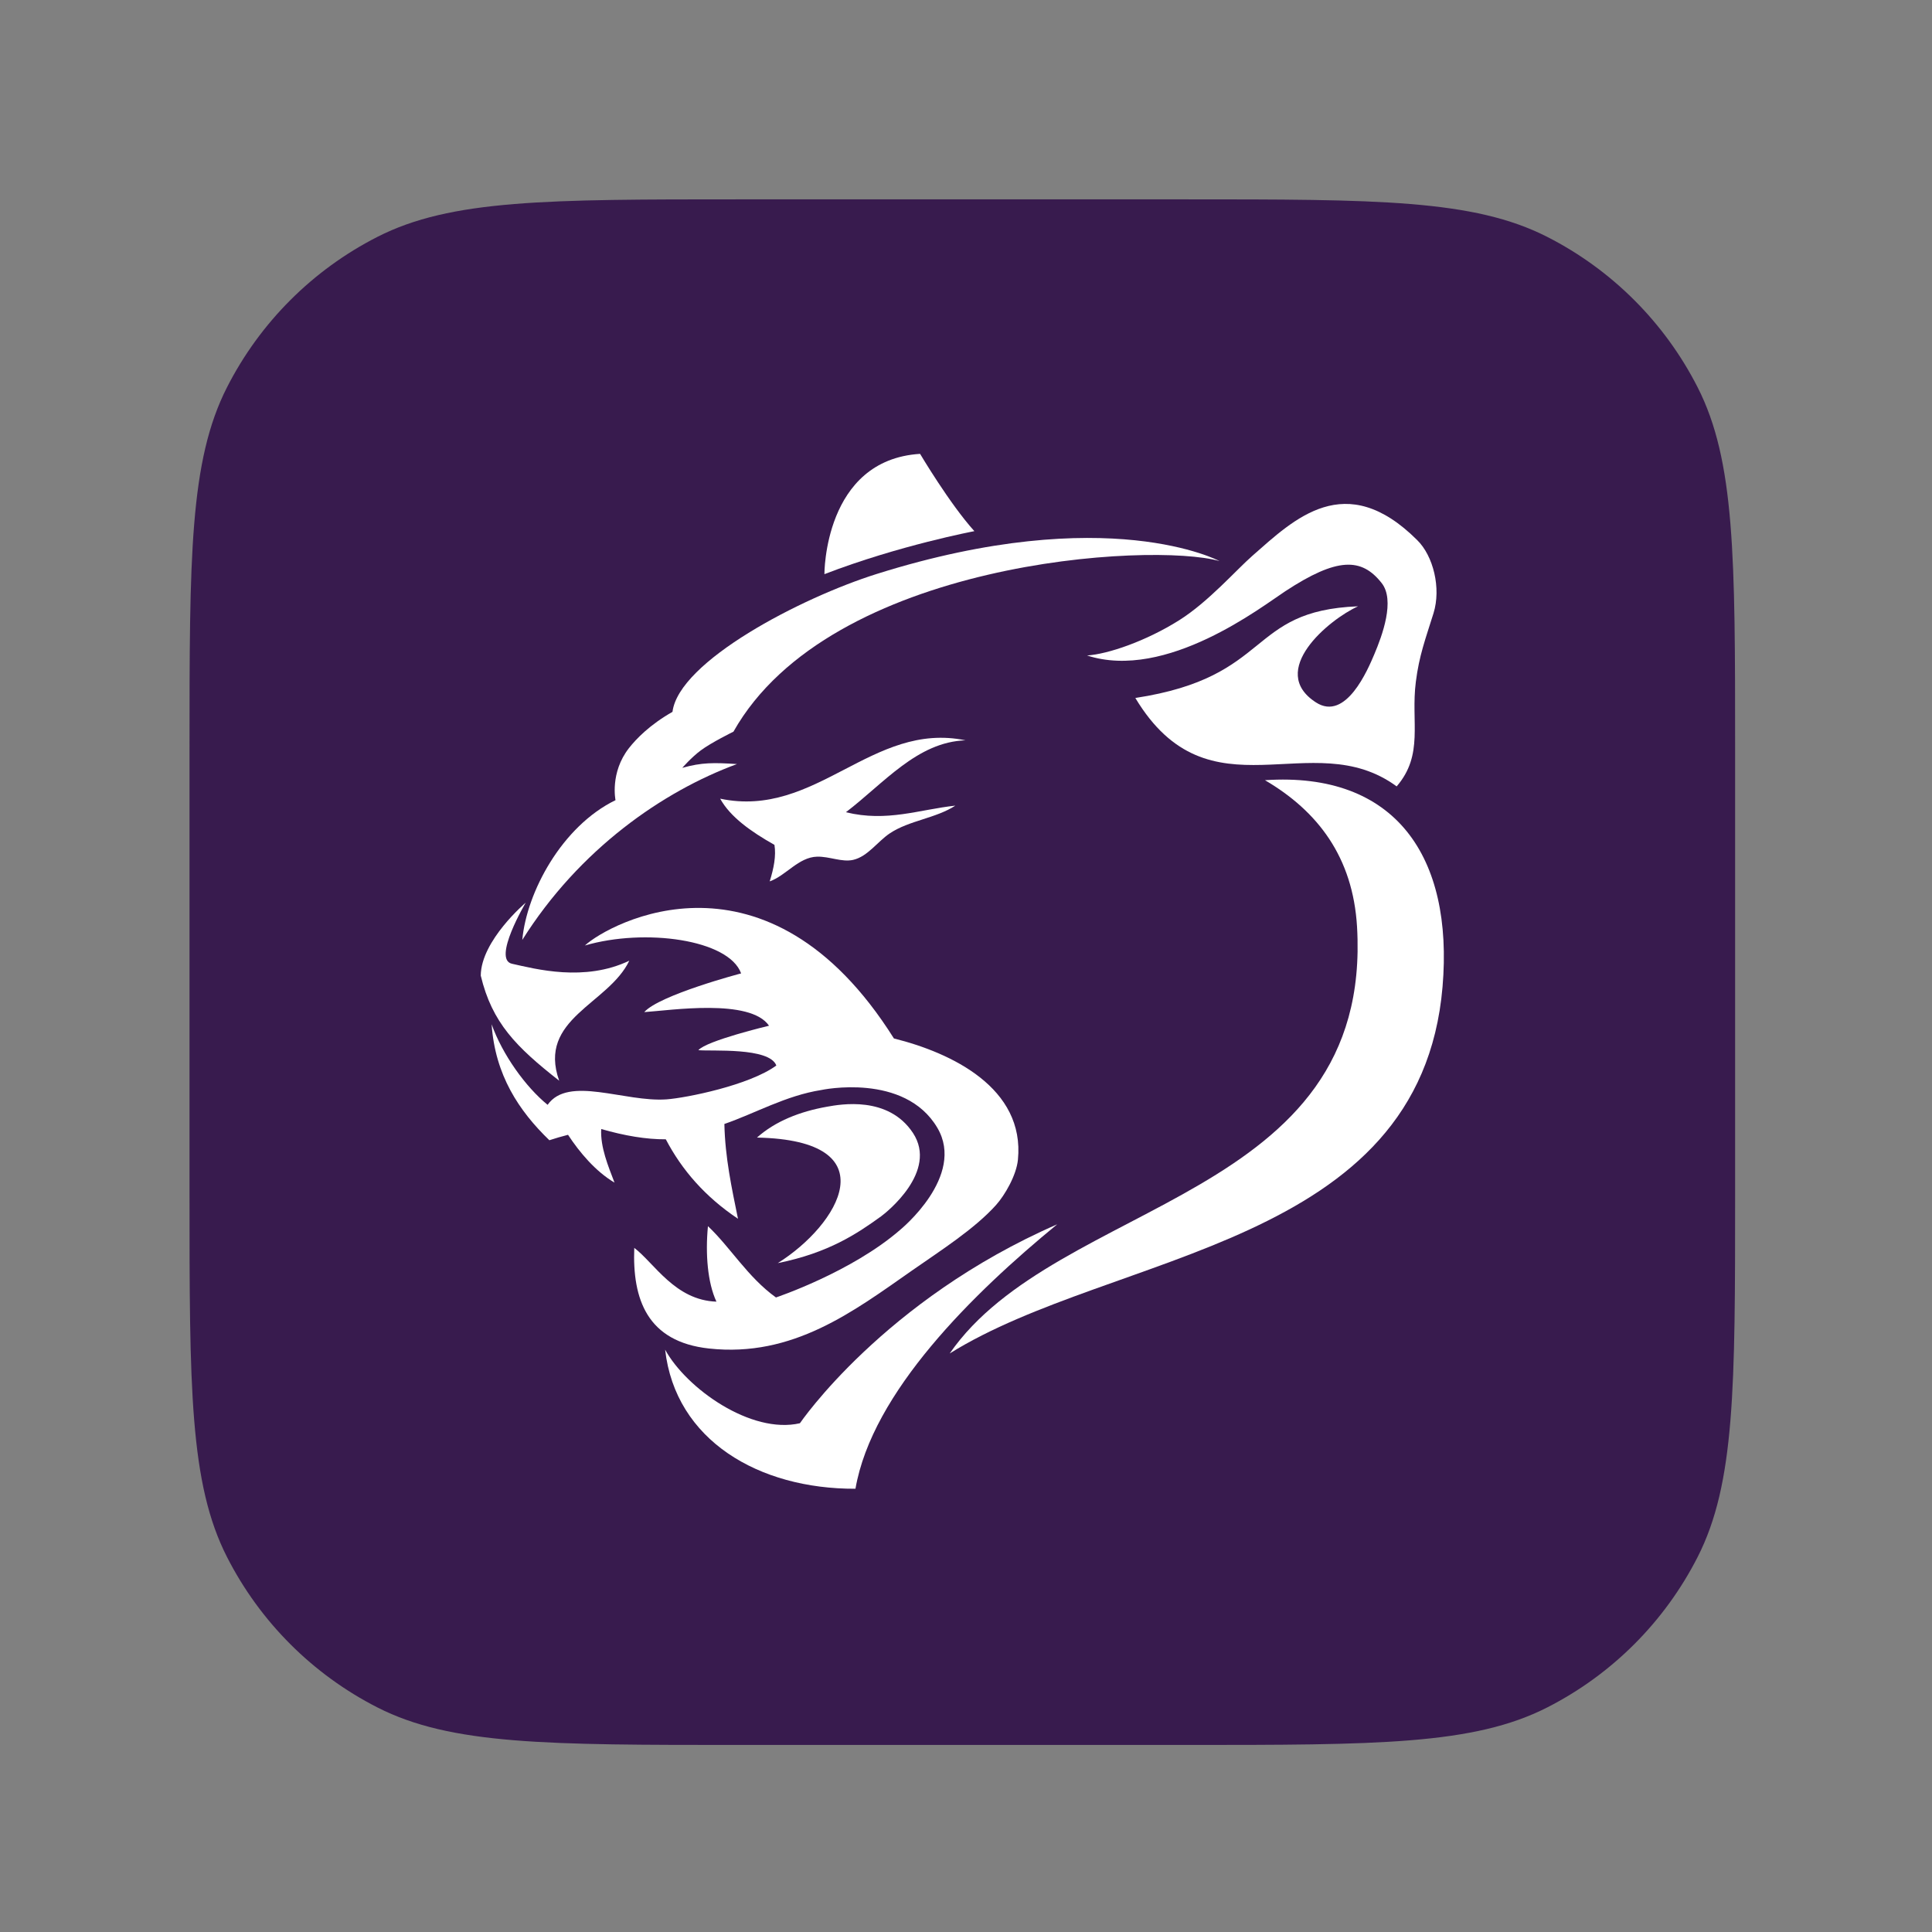 <?xml version="1.0" encoding="UTF-8"?> <svg xmlns="http://www.w3.org/2000/svg" width="319" height="319" viewBox="0 0 319 319" fill="none"><rect x="0" y="0" width="319" height="319" fill="#808080" stroke="none"/><g clip-path="url(#clip0_17_14)"><path fill-rule="evenodd" clip-rule="evenodd" d="M31.292 123.831C31.292 92.008 31.292 76.097 37.485 63.942C42.933 53.25 51.625 44.557 62.317 39.11C74.472 32.916 90.383 32.916 122.207 32.916H195.577C227.4 32.916 243.312 32.916 255.466 39.11C266.158 44.557 274.851 53.25 280.299 63.942C286.492 76.097 286.492 92.008 286.492 123.831V197.201C286.492 229.025 286.492 244.937 280.299 257.091C274.851 267.783 266.158 276.475 255.466 281.923C243.312 288.116 227.4 288.116 195.577 288.116H122.207C90.383 288.116 74.472 288.116 62.317 281.923C51.625 276.475 42.933 267.783 37.485 257.091C31.292 244.937 31.292 229.025 31.292 197.201V123.831Z" fill="#381B4E"></path><path fill-rule="evenodd" clip-rule="evenodd" d="M86.236 155.195C95.66 140.207 109.454 130.656 121.683 126.157C117.891 125.911 115.891 125.872 112.656 126.783C112.656 126.783 114.134 125.071 115.707 123.9C117.453 122.598 121.103 120.808 121.104 120.808C137.089 92.486 190.249 89.466 201.359 92.641C201.39 92.666 182.995 82.753 144.75 94.771C132.227 98.703 112.089 109.202 111.036 117.537C107.321 119.648 105.054 121.984 103.851 123.521C100.675 127.582 101.631 132.118 101.63 132.118C92.776 136.431 86.961 147.305 86.236 155.195Z" fill="white"></path><path fill-rule="evenodd" clip-rule="evenodd" d="M118.908 131.871C120.58 134.889 123.957 137.29 127.873 139.501C128.166 141.311 127.764 143.37 127.088 145.529C129.749 144.593 131.848 141.533 134.904 141.448C136.942 141.391 139.003 142.396 140.857 141.979C143.269 141.438 144.906 138.934 146.937 137.585C150.129 135.462 154.52 135.12 157.741 133.021C151.818 133.657 146.449 135.776 139.668 134.111C145.934 129.334 151.457 122.498 159.419 122.238C143.956 119.042 134.785 135.222 118.908 131.871Z" fill="white"></path><path fill-rule="evenodd" clip-rule="evenodd" d="M174.56 202.15C145.871 214.667 132.091 234.993 132.077 234.996C124.019 236.857 113.328 229.248 109.822 222.851C111.517 237.822 125.295 245.877 141.249 245.813C144.003 229.88 160.674 213.539 174.56 202.15Z" fill="white"></path><path fill-rule="evenodd" clip-rule="evenodd" d="M92.33 178.442C88.685 168.192 100.468 165.816 103.904 158.624C96.503 162.164 88.435 159.99 84.533 159.129C81.246 158.405 86.802 149.041 86.806 149.041C86.803 149.04 79.422 155.287 79.38 161.086C81.241 168.873 85.207 172.85 92.33 178.442Z" fill="white"></path><path fill-rule="evenodd" clip-rule="evenodd" d="M151.918 74.938C136.026 75.922 136.123 94.808 136.122 94.802C148.48 90.039 160.884 87.701 160.883 87.701C156.832 83.231 151.92 74.938 151.918 74.938Z" fill="white"></path><path fill-rule="evenodd" clip-rule="evenodd" d="M179.486 108.228C192.576 112.473 208.457 100.079 212.215 97.624C220.816 91.976 224.814 92.079 228.11 96.244C230.406 99.101 228.211 104.964 226.922 108.02C225.86 110.53 222.227 119.178 217.28 115.976C209.228 110.779 219.397 102.301 224.233 100.109C205.709 100.832 210.292 111.759 187.459 115.245C199.699 135.579 216.549 119.517 230.608 129.845C235.136 124.589 232.918 119.212 233.776 112.569C234.326 108.231 235.325 105.63 236.698 101.235C237.972 97.111 236.668 91.781 233.978 89.159C222.14 77.374 213.697 85.703 206.799 91.756C204.109 94.111 199.539 99.36 194.709 102.404C189.174 105.89 182.883 108.014 179.486 108.228Z" fill="white"></path><path fill-rule="evenodd" clip-rule="evenodd" d="M150.605 209.769C155.248 206.526 160.915 202.919 164.463 198.963C165.91 197.349 167.822 194.063 168.075 191.48C169.243 179.624 157.09 173.822 147.599 171.465C126.645 138.144 100.593 152.432 96.573 156.114C106.486 153.223 120.334 155.111 122.369 160.722C122.368 160.717 108.882 164.274 106.373 167.113C110.718 166.827 123.854 164.802 126.98 169.362C126.98 169.358 116.637 171.828 115.313 173.398C117.412 173.604 127.052 172.883 128.182 175.929C123.754 179.191 113.29 181.284 110.056 181.52C103.145 182.016 93.841 177.536 90.419 182.422C86.784 179.468 82.958 174.131 81.174 169.123C81.747 177.5 85.677 183.416 90.707 188.269C91.718 187.941 92.741 187.634 93.789 187.371C95.701 190.283 98.33 193.408 101.464 195.267C100.431 192.559 99.104 189.403 99.269 186.417C103.134 187.53 106.71 188.136 109.934 188.115C112.598 193.204 116.462 197.634 121.851 201.234C120.822 196.172 119.722 191.144 119.606 185.583C124.616 183.861 129.757 180.892 135.602 179.977C135.642 179.963 149.349 177.041 154.769 186.215C159.491 194.223 148.655 203.034 148.661 203.037C140.599 210.06 128.122 214.227 128.122 214.23C123.46 210.881 120.595 205.947 116.892 202.456C116.452 207.032 116.826 211.768 118.292 214.921C111.467 214.695 108.038 208.557 104.726 206.039C104.401 214.497 106.834 221.549 117.073 222.659C130.931 224.169 140.938 216.523 150.605 209.769Z" fill="white"></path><path fill-rule="evenodd" clip-rule="evenodd" d="M128.421 208.558C136.835 206.865 141.545 203.674 145.47 200.842C146.326 200.219 154.932 193.435 150.746 187.072C146.67 180.883 138.745 182.344 136.585 182.728C132.047 183.529 128.018 185.132 124.985 187.829C146.974 188.267 138.472 202.27 128.421 208.558Z" fill="white"></path><path fill-rule="evenodd" clip-rule="evenodd" d="M208.864 128.821C217.62 133.954 223.379 141.544 224.065 153.006C226.719 198.259 174.541 197.813 156.809 223.476C183.899 206.567 234.515 206.015 238.185 162.927C240.008 141.461 230.41 127.372 208.864 128.821Z" fill="white"></path></g><defs><clipPath id="clip0_17_14"><rect width="319" height="319" fill="white"></rect></clipPath></defs></svg> 